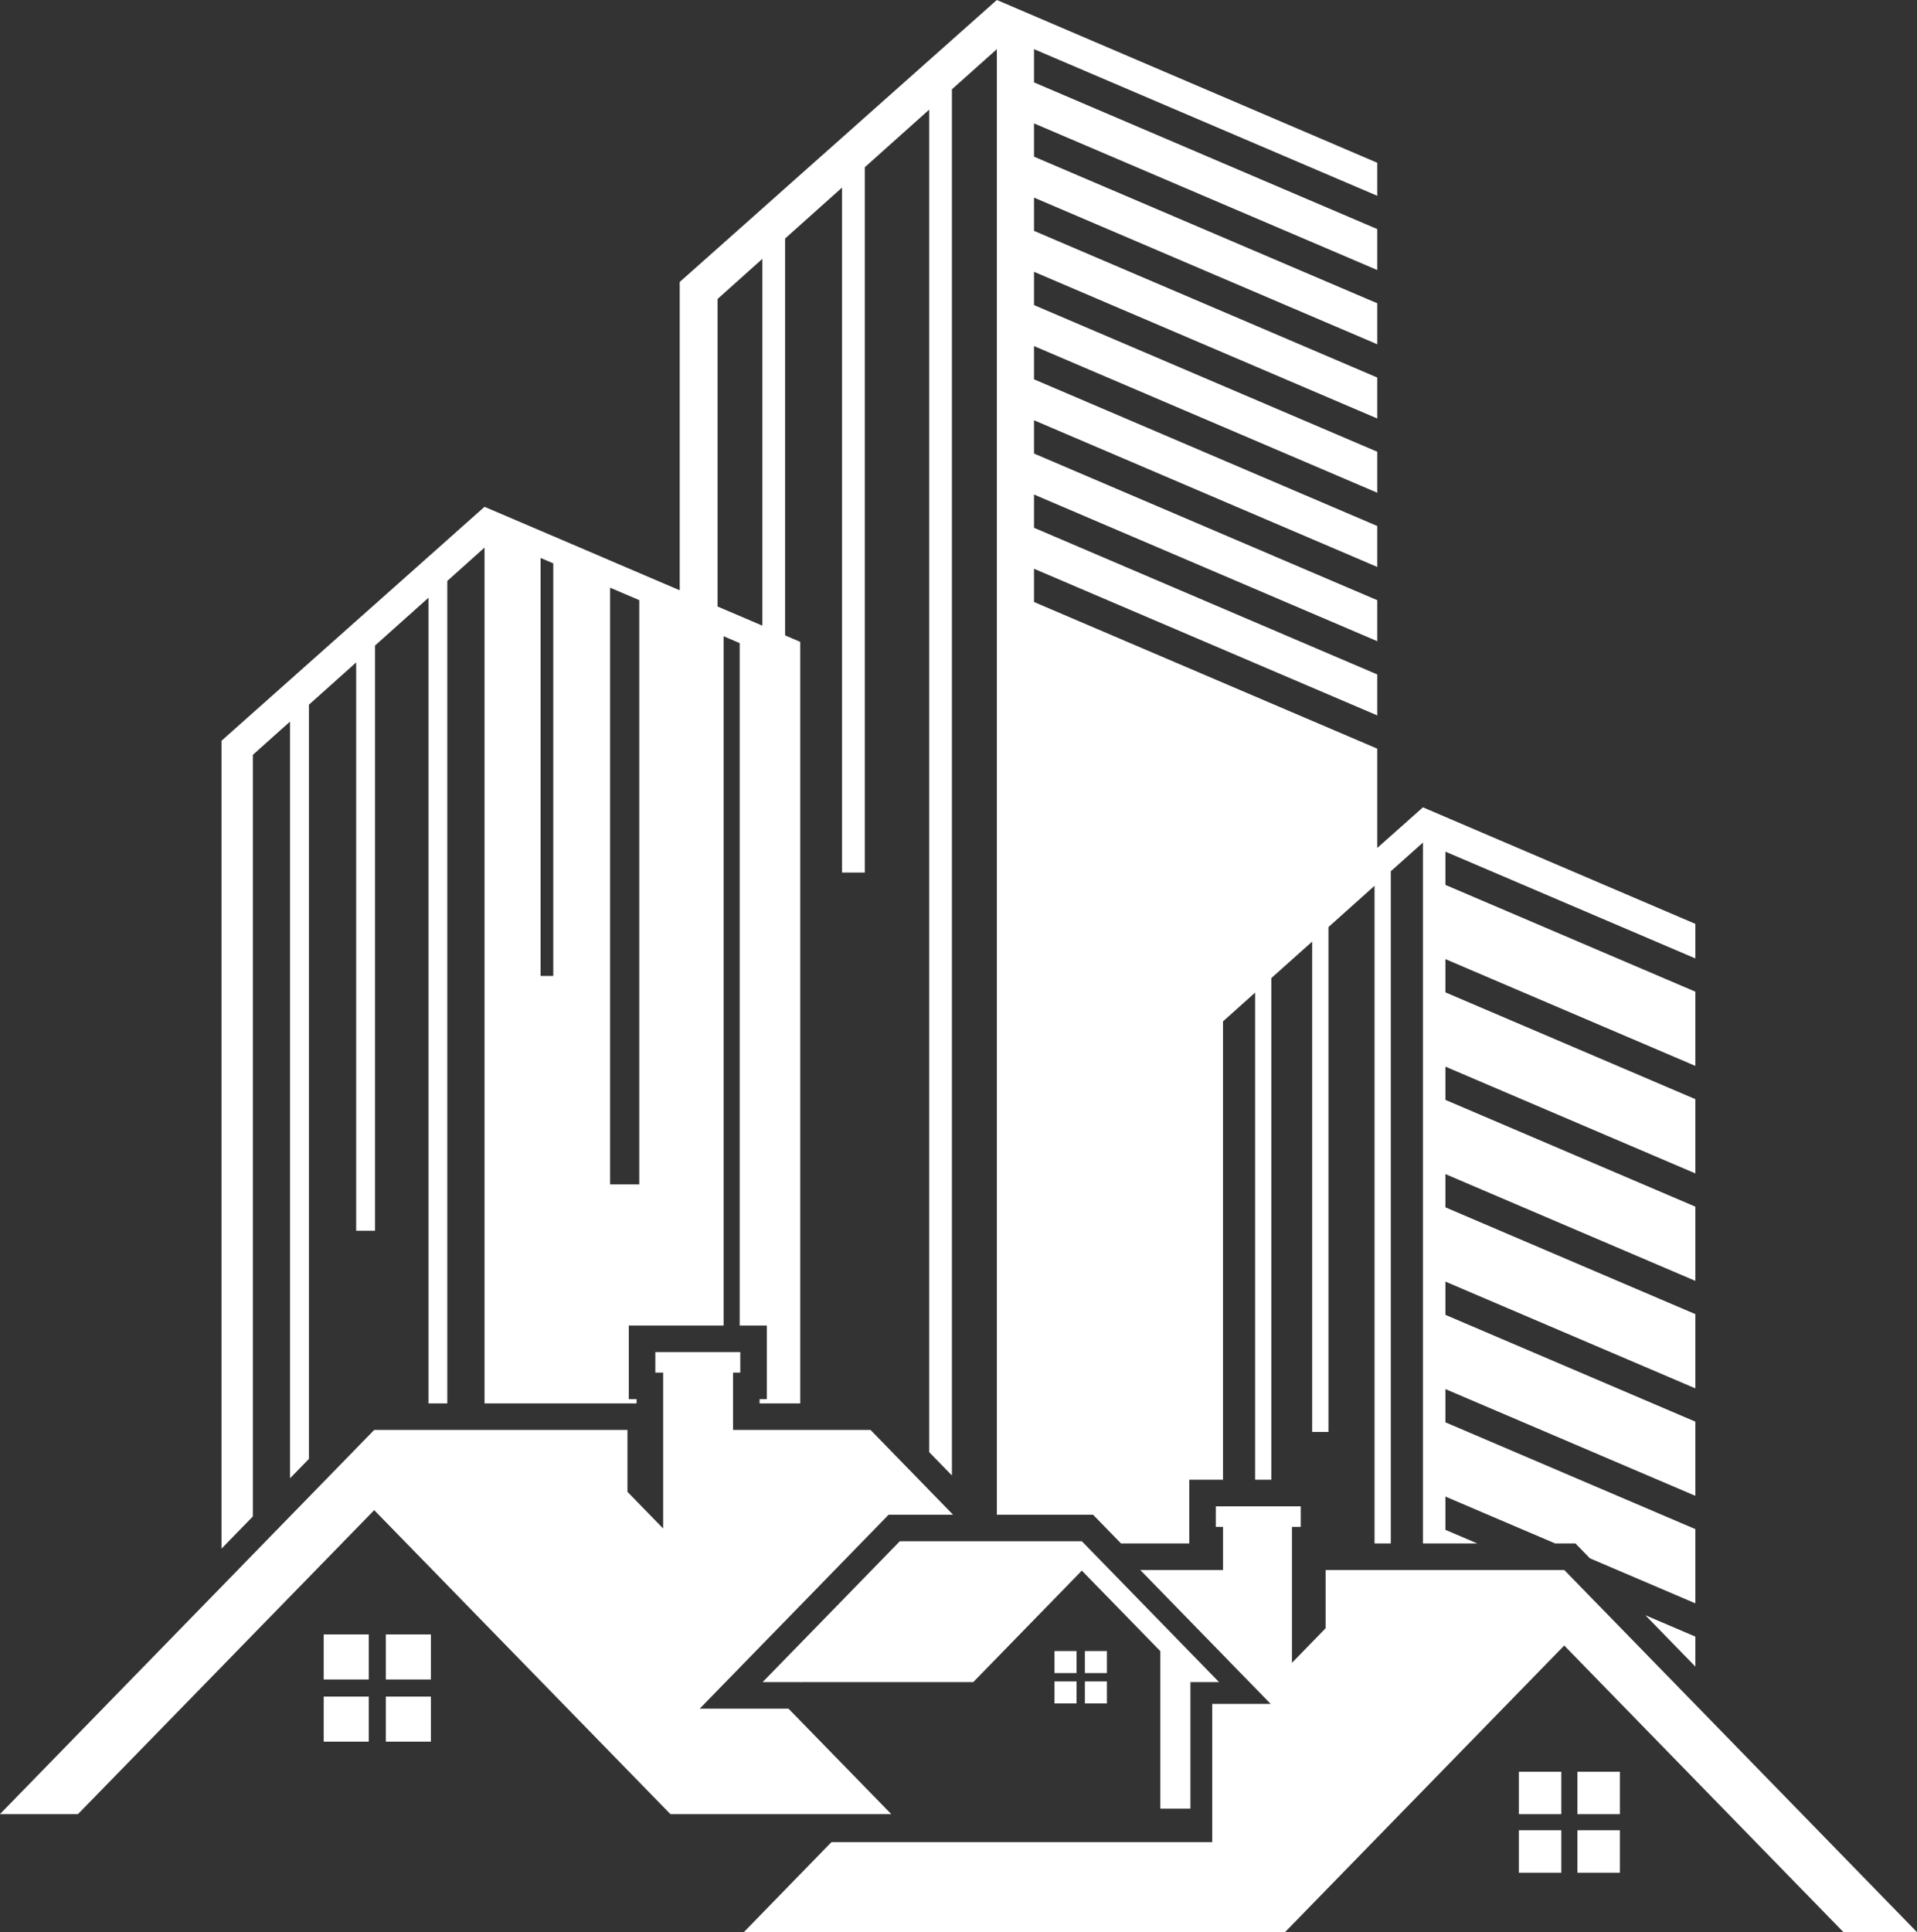 <?xml version="1.0" encoding="UTF-8" standalone="no"?><svg xmlns="http://www.w3.org/2000/svg" xmlns:xlink="http://www.w3.org/1999/xlink" fill="#000000" height="993.6" preserveAspectRatio="xMidYMid meet" version="1" viewBox="507.0 503.2 986.1 993.6" width="986.1" zoomAndPan="magnify"><rect x="507.0" y="503.2" width="986.1" height="993.6" fill="#333333" stroke="none"/><g fill="#ffffff" id="change1_1"><path d="M 1318.422 1436.191 L 1340.262 1436.191 L 1340.262 1414.359 L 1318.422 1414.359 L 1318.422 1436.191" fill="inherit"/><path d="M 1288.301 1436.191 L 1310.141 1436.191 L 1310.141 1414.359 L 1288.301 1414.359 L 1288.301 1436.191" fill="inherit"/><path d="M 1318.422 1466.309 L 1340.262 1466.309 L 1340.262 1444.469 L 1318.422 1444.469 L 1318.422 1466.309" fill="inherit"/><path d="M 1288.301 1466.309 L 1310.141 1466.309 L 1310.141 1444.469 L 1288.301 1444.469 L 1288.301 1466.309" fill="inherit"/><path d="M 1379.078 1344.879 L 1353.379 1333.898 L 1379.078 1360.281 Z M 1379.078 1344.879" fill="inherit"/><path d="M 791.602 792.93 L 791.602 1005.109 L 785.09 1005.109 L 785.09 790.141 Z M 835.832 811.84 L 835.832 1112.328 L 820.816 1112.328 L 820.816 805.43 Z M 876.105 656.961 L 899.156 636.32 L 899.156 824.969 L 887.492 819.969 L 879.223 816.449 L 876.105 815.102 Z M 637.066 891.41 L 656.199 874.289 L 656.199 1263.449 L 665.91 1253.488 L 665.91 865.609 L 690.211 843.871 L 690.211 1136.141 L 699.922 1136.141 L 699.922 835.191 L 727.402 810.609 L 727.402 1224.941 L 737.094 1224.941 L 737.094 801.961 L 756.242 784.809 L 756.242 1224.941 L 834.469 1224.941 L 834.469 1222.77 L 830.449 1222.77 L 830.449 1184.898 L 879.223 1184.898 L 879.223 830.41 L 887.492 833.941 L 887.492 1184.898 L 901.457 1184.898 L 901.457 1222.77 L 897.73 1222.77 L 897.73 1224.941 L 918.637 1224.941 L 918.637 833.301 L 910.855 829.961 L 910.855 625.871 L 940.148 599.66 L 940.148 951.949 L 951.852 951.949 L 951.852 589.211 L 984.965 559.578 L 984.965 1250 L 996.664 1262.012 L 996.664 549.129 L 1019.781 528.48 L 1019.781 1282.18 L 1069.25 1282.18 L 1073.27 1286.309 L 1083.648 1296.961 L 1118.77 1296.961 L 1118.77 1264.211 L 1136.109 1264.211 L 1136.109 1028.469 L 1152.621 1013.691 L 1152.621 1264.211 L 1160.988 1264.211 L 1160.988 1006.199 L 1181.98 987.441 L 1181.98 1239.621 L 1190.359 1239.621 L 1190.359 979.969 L 1214.059 958.75 L 1214.059 1296.961 L 1222.422 1296.961 L 1222.422 951.281 L 1238.961 936.5 L 1238.961 1296.961 L 1266.891 1296.961 L 1250.539 1289.98 L 1250.539 1272.871 L 1306.941 1296.961 L 1317.398 1296.961 L 1321.422 1301.09 L 1324.828 1304.602 L 1379.078 1327.77 L 1379.078 1289.59 L 1250.539 1234.691 L 1250.539 1217.59 L 1379.078 1272.48 L 1379.078 1234.32 L 1250.539 1179.422 L 1250.539 1162.32 L 1379.078 1217.211 L 1379.078 1179.031 L 1250.539 1124.129 L 1250.539 1107.031 L 1379.078 1161.93 L 1379.078 1123.762 L 1250.539 1068.859 L 1250.539 1051.762 L 1379.078 1106.66 L 1379.078 1068.469 L 1250.539 1013.57 L 1250.539 996.469 L 1379.078 1051.371 L 1379.078 1013.199 L 1250.539 958.301 L 1250.539 941.199 L 1379.078 996.102 L 1379.078 978.328 L 1252.629 924.25 L 1238.961 918.398 L 1222.422 933.109 L 1215.48 939.27 L 1215.48 888.23 L 1038.891 812.801 L 1038.891 795.699 L 1215.48 871.129 L 1215.48 850.07 L 1038.891 774.629 L 1038.891 757.531 L 1215.48 832.961 L 1215.48 811.879 L 1038.891 736.449 L 1038.891 719.34 L 1215.48 794.781 L 1215.48 773.719 L 1038.891 698.281 L 1038.891 681.18 L 1215.48 756.609 L 1215.48 735.531 L 1038.891 660.102 L 1038.891 642.988 L 1215.48 718.43 L 1215.48 697.371 L 1038.891 621.93 L 1038.891 604.828 L 1215.48 680.262 L 1215.48 659.18 L 1038.891 583.77 L 1038.891 566.66 L 1215.48 642.078 L 1215.48 621.02 L 1038.891 545.578 L 1038.891 528.48 L 1215.48 603.91 L 1215.48 586.922 L 1038.891 511.371 L 1019.781 503.199 L 996.664 523.738 L 984.965 534.129 L 951.852 563.578 L 940.148 573.98 L 910.855 600.012 L 899.156 610.43 L 856.641 648.219 L 856.641 806.77 L 835.832 797.879 L 820.816 791.461 L 820.816 791.441 L 791.602 778.941 L 791.602 778.961 L 785.09 776.172 L 772.117 770.621 L 756.242 763.852 L 746.98 772.059 L 737.094 780.871 L 727.402 789.488 L 699.922 813.93 L 690.211 822.551 L 665.91 844.16 L 656.199 852.801 L 620.938 884.16 L 620.938 1299.648 L 637.066 1283.09 L 637.066 891.41" fill="inherit"/><path d="M 673.512 1366.93 L 696.688 1366.93 L 696.688 1343.762 L 673.512 1343.762 L 673.512 1366.93" fill="inherit"/><path d="M 705.477 1366.93 L 728.652 1366.93 L 728.652 1343.762 L 705.477 1343.762 L 705.477 1366.93" fill="inherit"/><path d="M 673.512 1398.898 L 696.688 1398.898 L 696.688 1375.719 L 673.512 1375.719 L 673.512 1398.898" fill="inherit"/><path d="M 705.477 1398.898 L 728.652 1398.898 L 728.652 1375.719 L 705.477 1375.719 L 705.477 1398.898" fill="inherit"/><path d="M 965.48 1436.18 L 918.637 1388.129 L 912.594 1381.93 L 866.938 1381.93 L 879.223 1369.309 L 887.492 1360.828 L 889.52 1358.738 L 918.637 1328.879 L 925.93 1321.391 L 960.098 1286.309 L 964.117 1282.18 L 997.23 1282.18 L 996.664 1281.59 L 984.965 1269.578 L 954.797 1238.59 L 884.078 1238.59 L 884.078 1209.121 L 887.805 1209.121 L 887.805 1198.551 L 844.102 1198.551 L 844.102 1209.121 L 848.117 1209.121 L 848.117 1289.27 L 829.766 1270.441 L 829.766 1238.59 L 699.492 1238.59 L 665.91 1273.051 L 656.195 1283.012 L 637.066 1302.648 L 620.938 1319.211 L 506.969 1436.18 L 547.102 1436.18 L 620.938 1360.441 L 637.066 1343.879 L 656.195 1324.262 L 665.91 1314.301 L 699.492 1279.84 L 727.398 1308.469 L 737.094 1318.41 L 756.242 1338.07 L 851.863 1436.18 L 965.48 1436.18" fill="inherit"/><path d="M 1060.762 1352.301 L 1049.43 1352.301 L 1049.43 1363.629 L 1060.762 1363.629 L 1060.762 1352.301" fill="inherit"/><path d="M 1049.43 1379.25 L 1060.762 1379.25 L 1060.762 1367.93 L 1049.43 1367.93 L 1049.43 1379.25" fill="inherit"/><path d="M 1076.379 1352.301 L 1065.059 1352.301 L 1065.059 1363.629 L 1076.379 1363.629 L 1076.379 1352.301" fill="inherit"/><path d="M 1065.059 1379.25 L 1076.379 1379.25 L 1076.379 1367.93 L 1065.059 1367.93 L 1065.059 1379.25" fill="inherit"/><path d="M 1379.078 1379.82 L 1320.75 1319.969 L 1311.641 1310.609 L 1188.898 1310.609 L 1188.898 1340.578 L 1171.578 1358.371 L 1171.578 1288.441 L 1176.102 1288.441 L 1176.102 1277.871 L 1132.422 1277.871 L 1132.422 1288.441 L 1136.109 1288.441 L 1136.109 1310.609 L 1093.531 1310.609 L 1136.109 1354.309 L 1142.09 1360.461 L 1152.621 1371.262 L 1160.641 1379.488 L 1130.57 1379.488 L 1130.57 1450.559 L 934.707 1450.559 L 918.637 1467.059 L 889.695 1496.801 L 1168.07 1496.801 L 1214.059 1449.602 L 1222.422 1441.02 L 1238.961 1424.051 L 1258.539 1403.949 L 1270.32 1391.871 L 1296.59 1364.898 L 1308.352 1352.828 L 1311.641 1349.461 L 1319.621 1357.648 L 1348.148 1386.941 L 1379.078 1418.672 L 1455.199 1496.801 L 1493.031 1496.801 L 1379.078 1379.82" fill="inherit"/><path d="M 1119.352 1433.379 L 1119.352 1368.281 L 1134.078 1368.281 L 1077.891 1310.609 L 1064.59 1296.961 L 1063.5 1295.828 L 969.871 1295.828 L 935.703 1330.91 L 918.637 1348.422 L 899.289 1368.281 L 918.344 1368.281 L 918.637 1368.57 L 918.637 1368.281 L 1007.629 1368.281 L 1019.781 1355.82 L 1044.391 1330.559 L 1063.5 1310.941 L 1067.129 1314.672 L 1103.871 1352.359 L 1103.871 1433.379 L 1119.352 1433.379" fill="inherit"/></g></svg>